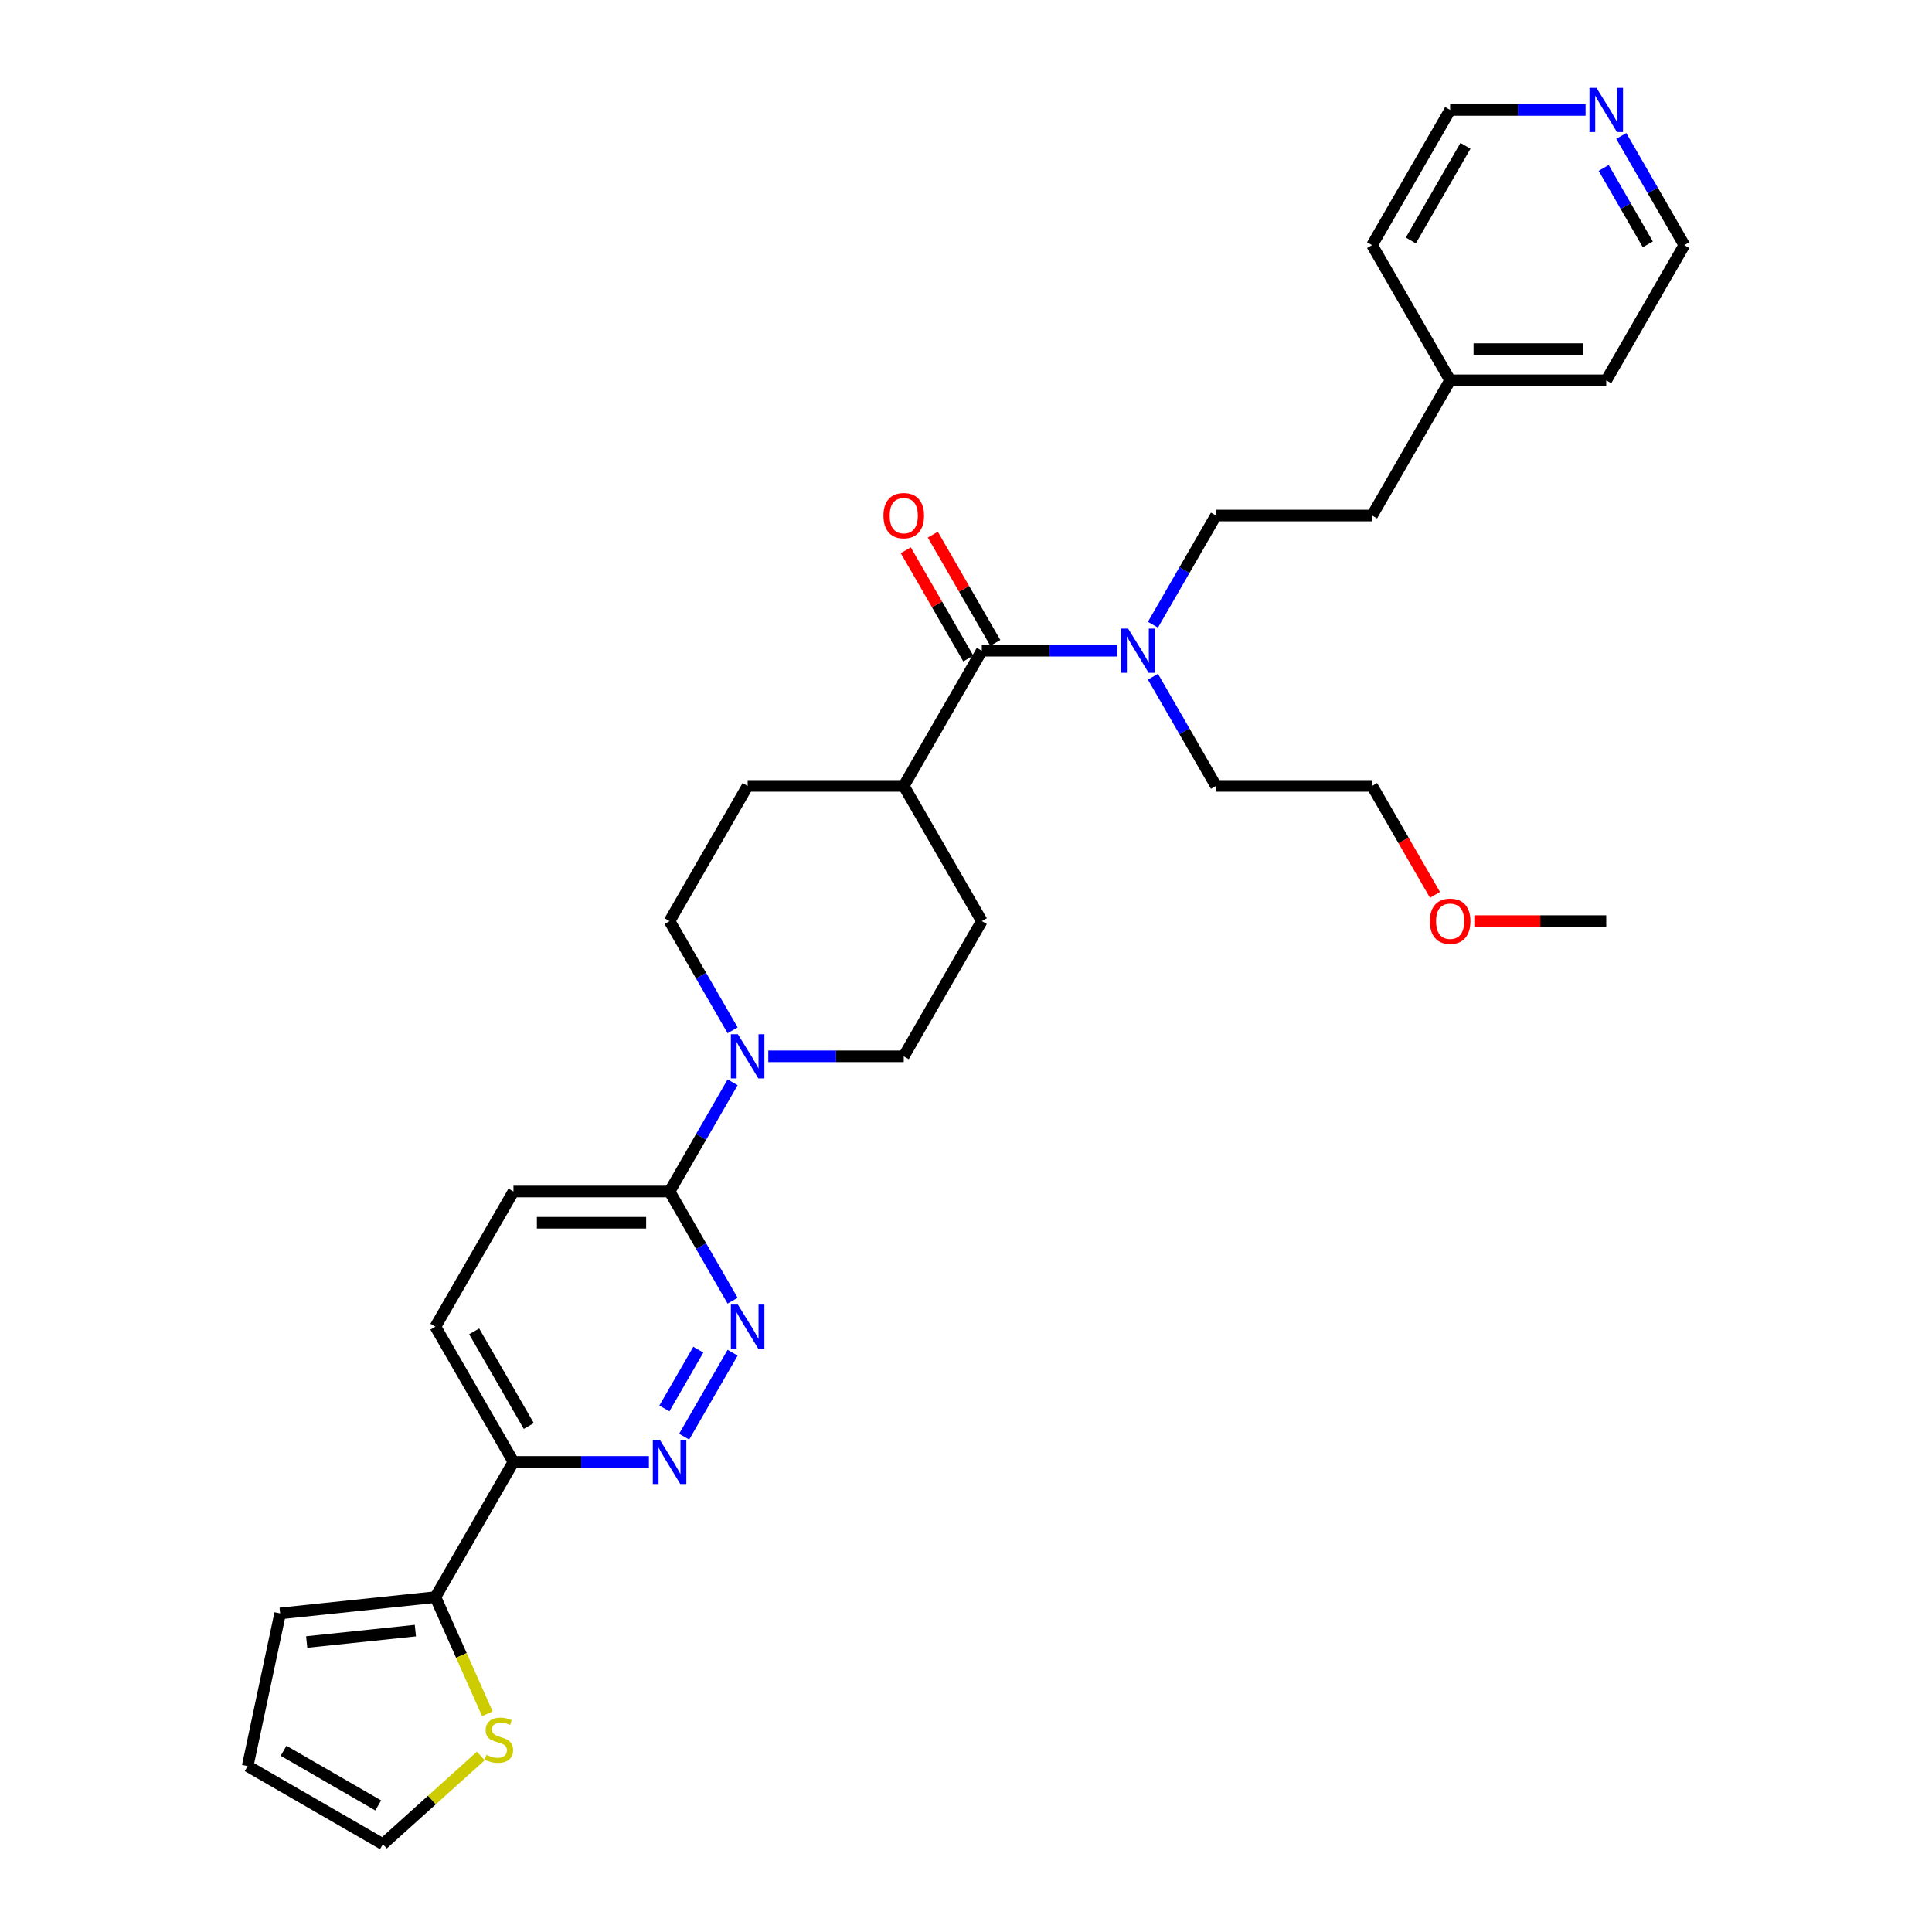 <?xml version='1.0' encoding='iso-8859-1'?>
<svg version='1.1' baseProfile='full'
              xmlns='http://www.w3.org/2000/svg'
                      xmlns:rdkit='http://www.rdkit.org/xml'
                      xmlns:xlink='http://www.w3.org/1999/xlink'
                  xml:space='preserve'
width='1000px' height='1000px' viewBox='0 0 1000 1000'>
<!-- END OF HEADER -->
<rect style='opacity:1.0;fill:#FFFFFF;stroke:none' width='1000' height='1000' x='0' y='0'> </rect>
<path class='bond-1' d='M 379.2,700.164 L 354.118,743.607' style='fill:none;fill-rule:evenodd;stroke:#0000FF;stroke-width:6px;stroke-linecap:butt;stroke-linejoin:miter;stroke-opacity:1' />
<path class='bond-1' d='M 361.442,698.6 L 343.885,729.01' style='fill:none;fill-rule:evenodd;stroke:#0000FF;stroke-width:6px;stroke-linecap:butt;stroke-linejoin:miter;stroke-opacity:1' />
<path class='bond-3' d='M 379.2,673.24 L 362.885,644.982' style='fill:none;fill-rule:evenodd;stroke:#0000FF;stroke-width:6px;stroke-linecap:butt;stroke-linejoin:miter;stroke-opacity:1' />
<path class='bond-3' d='M 362.885,644.982 L 346.571,616.724' style='fill:none;fill-rule:evenodd;stroke:#000000;stroke-width:6px;stroke-linecap:butt;stroke-linejoin:miter;stroke-opacity:1' />
<path class='bond-0' d='M 379.2,560.207 L 362.885,588.465' style='fill:none;fill-rule:evenodd;stroke:#0000FF;stroke-width:6px;stroke-linecap:butt;stroke-linejoin:miter;stroke-opacity:1' />
<path class='bond-0' d='M 362.885,588.465 L 346.571,616.724' style='fill:none;fill-rule:evenodd;stroke:#000000;stroke-width:6px;stroke-linecap:butt;stroke-linejoin:miter;stroke-opacity:1' />
<path class='bond-9' d='M 397.671,546.745 L 432.724,546.745' style='fill:none;fill-rule:evenodd;stroke:#0000FF;stroke-width:6px;stroke-linecap:butt;stroke-linejoin:miter;stroke-opacity:1' />
<path class='bond-9' d='M 432.724,546.745 L 467.777,546.745' style='fill:none;fill-rule:evenodd;stroke:#000000;stroke-width:6px;stroke-linecap:butt;stroke-linejoin:miter;stroke-opacity:1' />
<path class='bond-10' d='M 379.2,533.283 L 362.885,505.025' style='fill:none;fill-rule:evenodd;stroke:#0000FF;stroke-width:6px;stroke-linecap:butt;stroke-linejoin:miter;stroke-opacity:1' />
<path class='bond-10' d='M 362.885,505.025 L 346.571,476.767' style='fill:none;fill-rule:evenodd;stroke:#000000;stroke-width:6px;stroke-linecap:butt;stroke-linejoin:miter;stroke-opacity:1' />
<path class='bond-5' d='M 335.872,756.68 L 300.819,756.68' style='fill:none;fill-rule:evenodd;stroke:#0000FF;stroke-width:6px;stroke-linecap:butt;stroke-linejoin:miter;stroke-opacity:1' />
<path class='bond-5' d='M 300.819,756.68 L 265.766,756.68' style='fill:none;fill-rule:evenodd;stroke:#000000;stroke-width:6px;stroke-linecap:butt;stroke-linejoin:miter;stroke-opacity:1' />
<path class='bond-2' d='M 508.179,336.81 L 467.777,406.788' style='fill:none;fill-rule:evenodd;stroke:#000000;stroke-width:6px;stroke-linecap:butt;stroke-linejoin:miter;stroke-opacity:1' />
<path class='bond-7' d='M 508.179,336.81 L 543.232,336.81' style='fill:none;fill-rule:evenodd;stroke:#000000;stroke-width:6px;stroke-linecap:butt;stroke-linejoin:miter;stroke-opacity:1' />
<path class='bond-7' d='M 543.232,336.81 L 578.284,336.81' style='fill:none;fill-rule:evenodd;stroke:#0000FF;stroke-width:6px;stroke-linecap:butt;stroke-linejoin:miter;stroke-opacity:1' />
<path class='bond-11' d='M 515.177,332.77 L 499.002,304.754' style='fill:none;fill-rule:evenodd;stroke:#000000;stroke-width:6px;stroke-linecap:butt;stroke-linejoin:miter;stroke-opacity:1' />
<path class='bond-11' d='M 499.002,304.754 L 482.827,276.738' style='fill:none;fill-rule:evenodd;stroke:#FF0000;stroke-width:6px;stroke-linecap:butt;stroke-linejoin:miter;stroke-opacity:1' />
<path class='bond-11' d='M 501.181,340.85 L 485.006,312.834' style='fill:none;fill-rule:evenodd;stroke:#000000;stroke-width:6px;stroke-linecap:butt;stroke-linejoin:miter;stroke-opacity:1' />
<path class='bond-11' d='M 485.006,312.834 L 468.831,284.819' style='fill:none;fill-rule:evenodd;stroke:#FF0000;stroke-width:6px;stroke-linecap:butt;stroke-linejoin:miter;stroke-opacity:1' />
<path class='bond-14' d='M 346.571,616.724 L 265.766,616.724' style='fill:none;fill-rule:evenodd;stroke:#000000;stroke-width:6px;stroke-linecap:butt;stroke-linejoin:miter;stroke-opacity:1' />
<path class='bond-14' d='M 334.45,632.884 L 277.887,632.884' style='fill:none;fill-rule:evenodd;stroke:#000000;stroke-width:6px;stroke-linecap:butt;stroke-linejoin:miter;stroke-opacity:1' />
<path class='bond-4' d='M 225.364,826.659 L 265.766,756.68' style='fill:none;fill-rule:evenodd;stroke:#000000;stroke-width:6px;stroke-linecap:butt;stroke-linejoin:miter;stroke-opacity:1' />
<path class='bond-6' d='M 225.364,826.659 L 238.808,856.853' style='fill:none;fill-rule:evenodd;stroke:#000000;stroke-width:6px;stroke-linecap:butt;stroke-linejoin:miter;stroke-opacity:1' />
<path class='bond-6' d='M 238.808,856.853 L 252.251,887.047' style='fill:none;fill-rule:evenodd;stroke:#CCCC00;stroke-width:6px;stroke-linecap:butt;stroke-linejoin:miter;stroke-opacity:1' />
<path class='bond-12' d='M 225.364,826.659 L 145.003,835.105' style='fill:none;fill-rule:evenodd;stroke:#000000;stroke-width:6px;stroke-linecap:butt;stroke-linejoin:miter;stroke-opacity:1' />
<path class='bond-12' d='M 214.999,843.998 L 158.746,849.91' style='fill:none;fill-rule:evenodd;stroke:#000000;stroke-width:6px;stroke-linecap:butt;stroke-linejoin:miter;stroke-opacity:1' />
<path class='bond-31' d='M 265.766,756.68 L 225.364,686.702' style='fill:none;fill-rule:evenodd;stroke:#000000;stroke-width:6px;stroke-linecap:butt;stroke-linejoin:miter;stroke-opacity:1' />
<path class='bond-31' d='M 273.702,738.103 L 245.42,689.118' style='fill:none;fill-rule:evenodd;stroke:#000000;stroke-width:6px;stroke-linecap:butt;stroke-linejoin:miter;stroke-opacity:1' />
<path class='bond-13' d='M 248.873,908.902 L 223.527,931.724' style='fill:none;fill-rule:evenodd;stroke:#CCCC00;stroke-width:6px;stroke-linecap:butt;stroke-linejoin:miter;stroke-opacity:1' />
<path class='bond-13' d='M 223.527,931.724 L 198.181,954.545' style='fill:none;fill-rule:evenodd;stroke:#000000;stroke-width:6px;stroke-linecap:butt;stroke-linejoin:miter;stroke-opacity:1' />
<path class='bond-18' d='M 596.755,323.348 L 613.07,295.09' style='fill:none;fill-rule:evenodd;stroke:#0000FF;stroke-width:6px;stroke-linecap:butt;stroke-linejoin:miter;stroke-opacity:1' />
<path class='bond-18' d='M 613.07,295.09 L 629.385,266.832' style='fill:none;fill-rule:evenodd;stroke:#000000;stroke-width:6px;stroke-linecap:butt;stroke-linejoin:miter;stroke-opacity:1' />
<path class='bond-24' d='M 596.755,350.272 L 613.07,378.53' style='fill:none;fill-rule:evenodd;stroke:#0000FF;stroke-width:6px;stroke-linecap:butt;stroke-linejoin:miter;stroke-opacity:1' />
<path class='bond-24' d='M 613.07,378.53 L 629.385,406.788' style='fill:none;fill-rule:evenodd;stroke:#000000;stroke-width:6px;stroke-linecap:butt;stroke-linejoin:miter;stroke-opacity:1' />
<path class='bond-8' d='M 467.777,406.788 L 386.973,406.788' style='fill:none;fill-rule:evenodd;stroke:#000000;stroke-width:6px;stroke-linecap:butt;stroke-linejoin:miter;stroke-opacity:1' />
<path class='bond-32' d='M 467.777,406.788 L 508.179,476.767' style='fill:none;fill-rule:evenodd;stroke:#000000;stroke-width:6px;stroke-linecap:butt;stroke-linejoin:miter;stroke-opacity:1' />
<path class='bond-19' d='M 467.777,546.745 L 508.179,476.767' style='fill:none;fill-rule:evenodd;stroke:#000000;stroke-width:6px;stroke-linecap:butt;stroke-linejoin:miter;stroke-opacity:1' />
<path class='bond-20' d='M 346.571,476.767 L 386.973,406.788' style='fill:none;fill-rule:evenodd;stroke:#000000;stroke-width:6px;stroke-linecap:butt;stroke-linejoin:miter;stroke-opacity:1' />
<path class='bond-17' d='M 145.003,835.105 L 128.203,914.143' style='fill:none;fill-rule:evenodd;stroke:#000000;stroke-width:6px;stroke-linecap:butt;stroke-linejoin:miter;stroke-opacity:1' />
<path class='bond-33' d='M 198.181,954.545 L 128.203,914.143' style='fill:none;fill-rule:evenodd;stroke:#000000;stroke-width:6px;stroke-linecap:butt;stroke-linejoin:miter;stroke-opacity:1' />
<path class='bond-33' d='M 195.765,934.489 L 146.78,906.208' style='fill:none;fill-rule:evenodd;stroke:#000000;stroke-width:6px;stroke-linecap:butt;stroke-linejoin:miter;stroke-opacity:1' />
<path class='bond-15' d='M 265.766,616.724 L 225.364,686.702' style='fill:none;fill-rule:evenodd;stroke:#000000;stroke-width:6px;stroke-linecap:butt;stroke-linejoin:miter;stroke-opacity:1' />
<path class='bond-16' d='M 839.167,70.358 L 855.482,98.617' style='fill:none;fill-rule:evenodd;stroke:#0000FF;stroke-width:6px;stroke-linecap:butt;stroke-linejoin:miter;stroke-opacity:1' />
<path class='bond-16' d='M 855.482,98.617 L 871.797,126.875' style='fill:none;fill-rule:evenodd;stroke:#000000;stroke-width:6px;stroke-linecap:butt;stroke-linejoin:miter;stroke-opacity:1' />
<path class='bond-16' d='M 830.066,86.916 L 841.487,106.697' style='fill:none;fill-rule:evenodd;stroke:#0000FF;stroke-width:6px;stroke-linecap:butt;stroke-linejoin:miter;stroke-opacity:1' />
<path class='bond-16' d='M 841.487,106.697 L 852.907,126.478' style='fill:none;fill-rule:evenodd;stroke:#000000;stroke-width:6px;stroke-linecap:butt;stroke-linejoin:miter;stroke-opacity:1' />
<path class='bond-34' d='M 820.697,56.896 L 785.644,56.896' style='fill:none;fill-rule:evenodd;stroke:#0000FF;stroke-width:6px;stroke-linecap:butt;stroke-linejoin:miter;stroke-opacity:1' />
<path class='bond-34' d='M 785.644,56.896 L 750.591,56.896' style='fill:none;fill-rule:evenodd;stroke:#000000;stroke-width:6px;stroke-linecap:butt;stroke-linejoin:miter;stroke-opacity:1' />
<path class='bond-21' d='M 629.385,266.832 L 710.189,266.832' style='fill:none;fill-rule:evenodd;stroke:#000000;stroke-width:6px;stroke-linecap:butt;stroke-linejoin:miter;stroke-opacity:1' />
<path class='bond-22' d='M 710.189,266.832 L 750.591,196.853' style='fill:none;fill-rule:evenodd;stroke:#000000;stroke-width:6px;stroke-linecap:butt;stroke-linejoin:miter;stroke-opacity:1' />
<path class='bond-28' d='M 750.591,196.853 L 710.189,126.875' style='fill:none;fill-rule:evenodd;stroke:#000000;stroke-width:6px;stroke-linecap:butt;stroke-linejoin:miter;stroke-opacity:1' />
<path class='bond-29' d='M 750.591,196.853 L 831.395,196.853' style='fill:none;fill-rule:evenodd;stroke:#000000;stroke-width:6px;stroke-linecap:butt;stroke-linejoin:miter;stroke-opacity:1' />
<path class='bond-29' d='M 762.712,180.692 L 819.274,180.692' style='fill:none;fill-rule:evenodd;stroke:#000000;stroke-width:6px;stroke-linecap:butt;stroke-linejoin:miter;stroke-opacity:1' />
<path class='bond-23' d='M 742.744,463.176 L 726.467,434.982' style='fill:none;fill-rule:evenodd;stroke:#FF0000;stroke-width:6px;stroke-linecap:butt;stroke-linejoin:miter;stroke-opacity:1' />
<path class='bond-23' d='M 726.467,434.982 L 710.189,406.788' style='fill:none;fill-rule:evenodd;stroke:#000000;stroke-width:6px;stroke-linecap:butt;stroke-linejoin:miter;stroke-opacity:1' />
<path class='bond-30' d='M 763.116,476.767 L 797.255,476.767' style='fill:none;fill-rule:evenodd;stroke:#FF0000;stroke-width:6px;stroke-linecap:butt;stroke-linejoin:miter;stroke-opacity:1' />
<path class='bond-30' d='M 797.255,476.767 L 831.395,476.767' style='fill:none;fill-rule:evenodd;stroke:#000000;stroke-width:6px;stroke-linecap:butt;stroke-linejoin:miter;stroke-opacity:1' />
<path class='bond-27' d='M 629.385,406.788 L 710.189,406.788' style='fill:none;fill-rule:evenodd;stroke:#000000;stroke-width:6px;stroke-linecap:butt;stroke-linejoin:miter;stroke-opacity:1' />
<path class='bond-25' d='M 871.797,126.875 L 831.395,196.853' style='fill:none;fill-rule:evenodd;stroke:#000000;stroke-width:6px;stroke-linecap:butt;stroke-linejoin:miter;stroke-opacity:1' />
<path class='bond-26' d='M 750.591,56.896 L 710.189,126.875' style='fill:none;fill-rule:evenodd;stroke:#000000;stroke-width:6px;stroke-linecap:butt;stroke-linejoin:miter;stroke-opacity:1' />
<path class='bond-26' d='M 758.526,75.474 L 730.245,124.458' style='fill:none;fill-rule:evenodd;stroke:#000000;stroke-width:6px;stroke-linecap:butt;stroke-linejoin:miter;stroke-opacity:1' />
<path  class='atom-0' d='M 381.914 675.26
L 389.413 687.381
Q 390.156 688.577, 391.352 690.742
Q 392.548 692.908, 392.613 693.037
L 392.613 675.26
L 395.651 675.26
L 395.651 698.144
L 392.516 698.144
L 384.468 684.892
Q 383.53 683.341, 382.528 681.563
Q 381.559 679.785, 381.268 679.236
L 381.268 698.144
L 378.294 698.144
L 378.294 675.26
L 381.914 675.26
' fill='#0000FF'/>
<path  class='atom-1' d='M 381.914 535.303
L 389.413 547.424
Q 390.156 548.62, 391.352 550.785
Q 392.548 552.951, 392.613 553.08
L 392.613 535.303
L 395.651 535.303
L 395.651 558.187
L 392.516 558.187
L 384.468 544.935
Q 383.53 543.384, 382.528 541.606
Q 381.559 539.828, 381.268 539.279
L 381.268 558.187
L 378.294 558.187
L 378.294 535.303
L 381.914 535.303
' fill='#0000FF'/>
<path  class='atom-2' d='M 341.512 745.238
L 349.011 757.359
Q 349.754 758.555, 350.95 760.721
Q 352.146 762.886, 352.211 763.015
L 352.211 745.238
L 355.249 745.238
L 355.249 768.122
L 352.114 768.122
L 344.066 754.87
Q 343.128 753.319, 342.126 751.541
Q 341.157 749.764, 340.866 749.214
L 340.866 768.122
L 337.892 768.122
L 337.892 745.238
L 341.512 745.238
' fill='#0000FF'/>
<path  class='atom-7' d='M 251.766 908.331
Q 252.025 908.428, 253.091 908.881
Q 254.158 909.333, 255.321 909.624
Q 256.517 909.883, 257.681 909.883
Q 259.846 909.883, 261.107 908.848
Q 262.368 907.782, 262.368 905.939
Q 262.368 904.679, 261.721 903.903
Q 261.107 903.127, 260.137 902.707
Q 259.168 902.287, 257.552 901.802
Q 255.515 901.188, 254.287 900.606
Q 253.091 900.024, 252.219 898.796
Q 251.378 897.568, 251.378 895.499
Q 251.378 892.623, 253.318 890.845
Q 255.289 889.067, 259.168 889.067
Q 261.818 889.067, 264.824 890.328
L 264.081 892.817
Q 261.333 891.685, 259.265 891.685
Q 257.034 891.685, 255.806 892.623
Q 254.578 893.528, 254.61 895.112
Q 254.61 896.34, 255.224 897.083
Q 255.871 897.827, 256.776 898.247
Q 257.713 898.667, 259.265 899.152
Q 261.333 899.798, 262.561 900.445
Q 263.79 901.091, 264.662 902.416
Q 265.567 903.709, 265.567 905.939
Q 265.567 909.107, 263.434 910.82
Q 261.333 912.501, 257.81 912.501
Q 255.774 912.501, 254.223 912.048
Q 252.703 911.628, 250.893 910.885
L 251.766 908.331
' fill='#CCCC00'/>
<path  class='atom-8' d='M 583.924 325.368
L 591.423 337.489
Q 592.167 338.685, 593.362 340.85
Q 594.558 343.016, 594.623 343.145
L 594.623 325.368
L 597.661 325.368
L 597.661 348.252
L 594.526 348.252
L 586.478 335
Q 585.541 333.449, 584.539 331.671
Q 583.569 329.893, 583.278 329.344
L 583.278 348.252
L 580.304 348.252
L 580.304 325.368
L 583.924 325.368
' fill='#0000FF'/>
<path  class='atom-12' d='M 457.272 266.896
Q 457.272 261.402, 459.987 258.331
Q 462.702 255.26, 467.777 255.26
Q 472.851 255.26, 475.566 258.331
Q 478.281 261.402, 478.281 266.896
Q 478.281 272.456, 475.534 275.623
Q 472.787 278.758, 467.777 278.758
Q 462.735 278.758, 459.987 275.623
Q 457.272 272.488, 457.272 266.896
M 467.777 276.173
Q 471.267 276.173, 473.142 273.845
Q 475.049 271.486, 475.049 266.896
Q 475.049 262.404, 473.142 260.141
Q 471.267 257.846, 467.777 257.846
Q 464.286 257.846, 462.379 260.109
Q 460.504 262.371, 460.504 266.896
Q 460.504 271.518, 462.379 273.845
Q 464.286 276.173, 467.777 276.173
' fill='#FF0000'/>
<path  class='atom-17' d='M 826.337 45.455
L 833.835 57.575
Q 834.579 58.771, 835.775 60.937
Q 836.971 63.102, 837.035 63.231
L 837.035 45.455
L 840.073 45.455
L 840.073 68.338
L 836.938 68.338
L 828.89 55.086
Q 827.953 53.535, 826.951 51.757
Q 825.981 49.98, 825.69 49.43
L 825.69 68.338
L 822.717 68.338
L 822.717 45.455
L 826.337 45.455
' fill='#0000FF'/>
<path  class='atom-24' d='M 740.086 476.831
Q 740.086 471.337, 742.801 468.266
Q 745.517 465.196, 750.591 465.196
Q 755.666 465.196, 758.381 468.266
Q 761.096 471.337, 761.096 476.831
Q 761.096 482.391, 758.348 485.558
Q 755.601 488.693, 750.591 488.693
Q 745.549 488.693, 742.801 485.558
Q 740.086 482.423, 740.086 476.831
M 750.591 486.108
Q 754.082 486.108, 755.956 483.781
Q 757.863 481.421, 757.863 476.831
Q 757.863 472.339, 755.956 470.076
Q 754.082 467.781, 750.591 467.781
Q 747.1 467.781, 745.193 470.044
Q 743.319 472.306, 743.319 476.831
Q 743.319 481.453, 745.193 483.781
Q 747.1 486.108, 750.591 486.108
' fill='#FF0000'/>
</svg>
